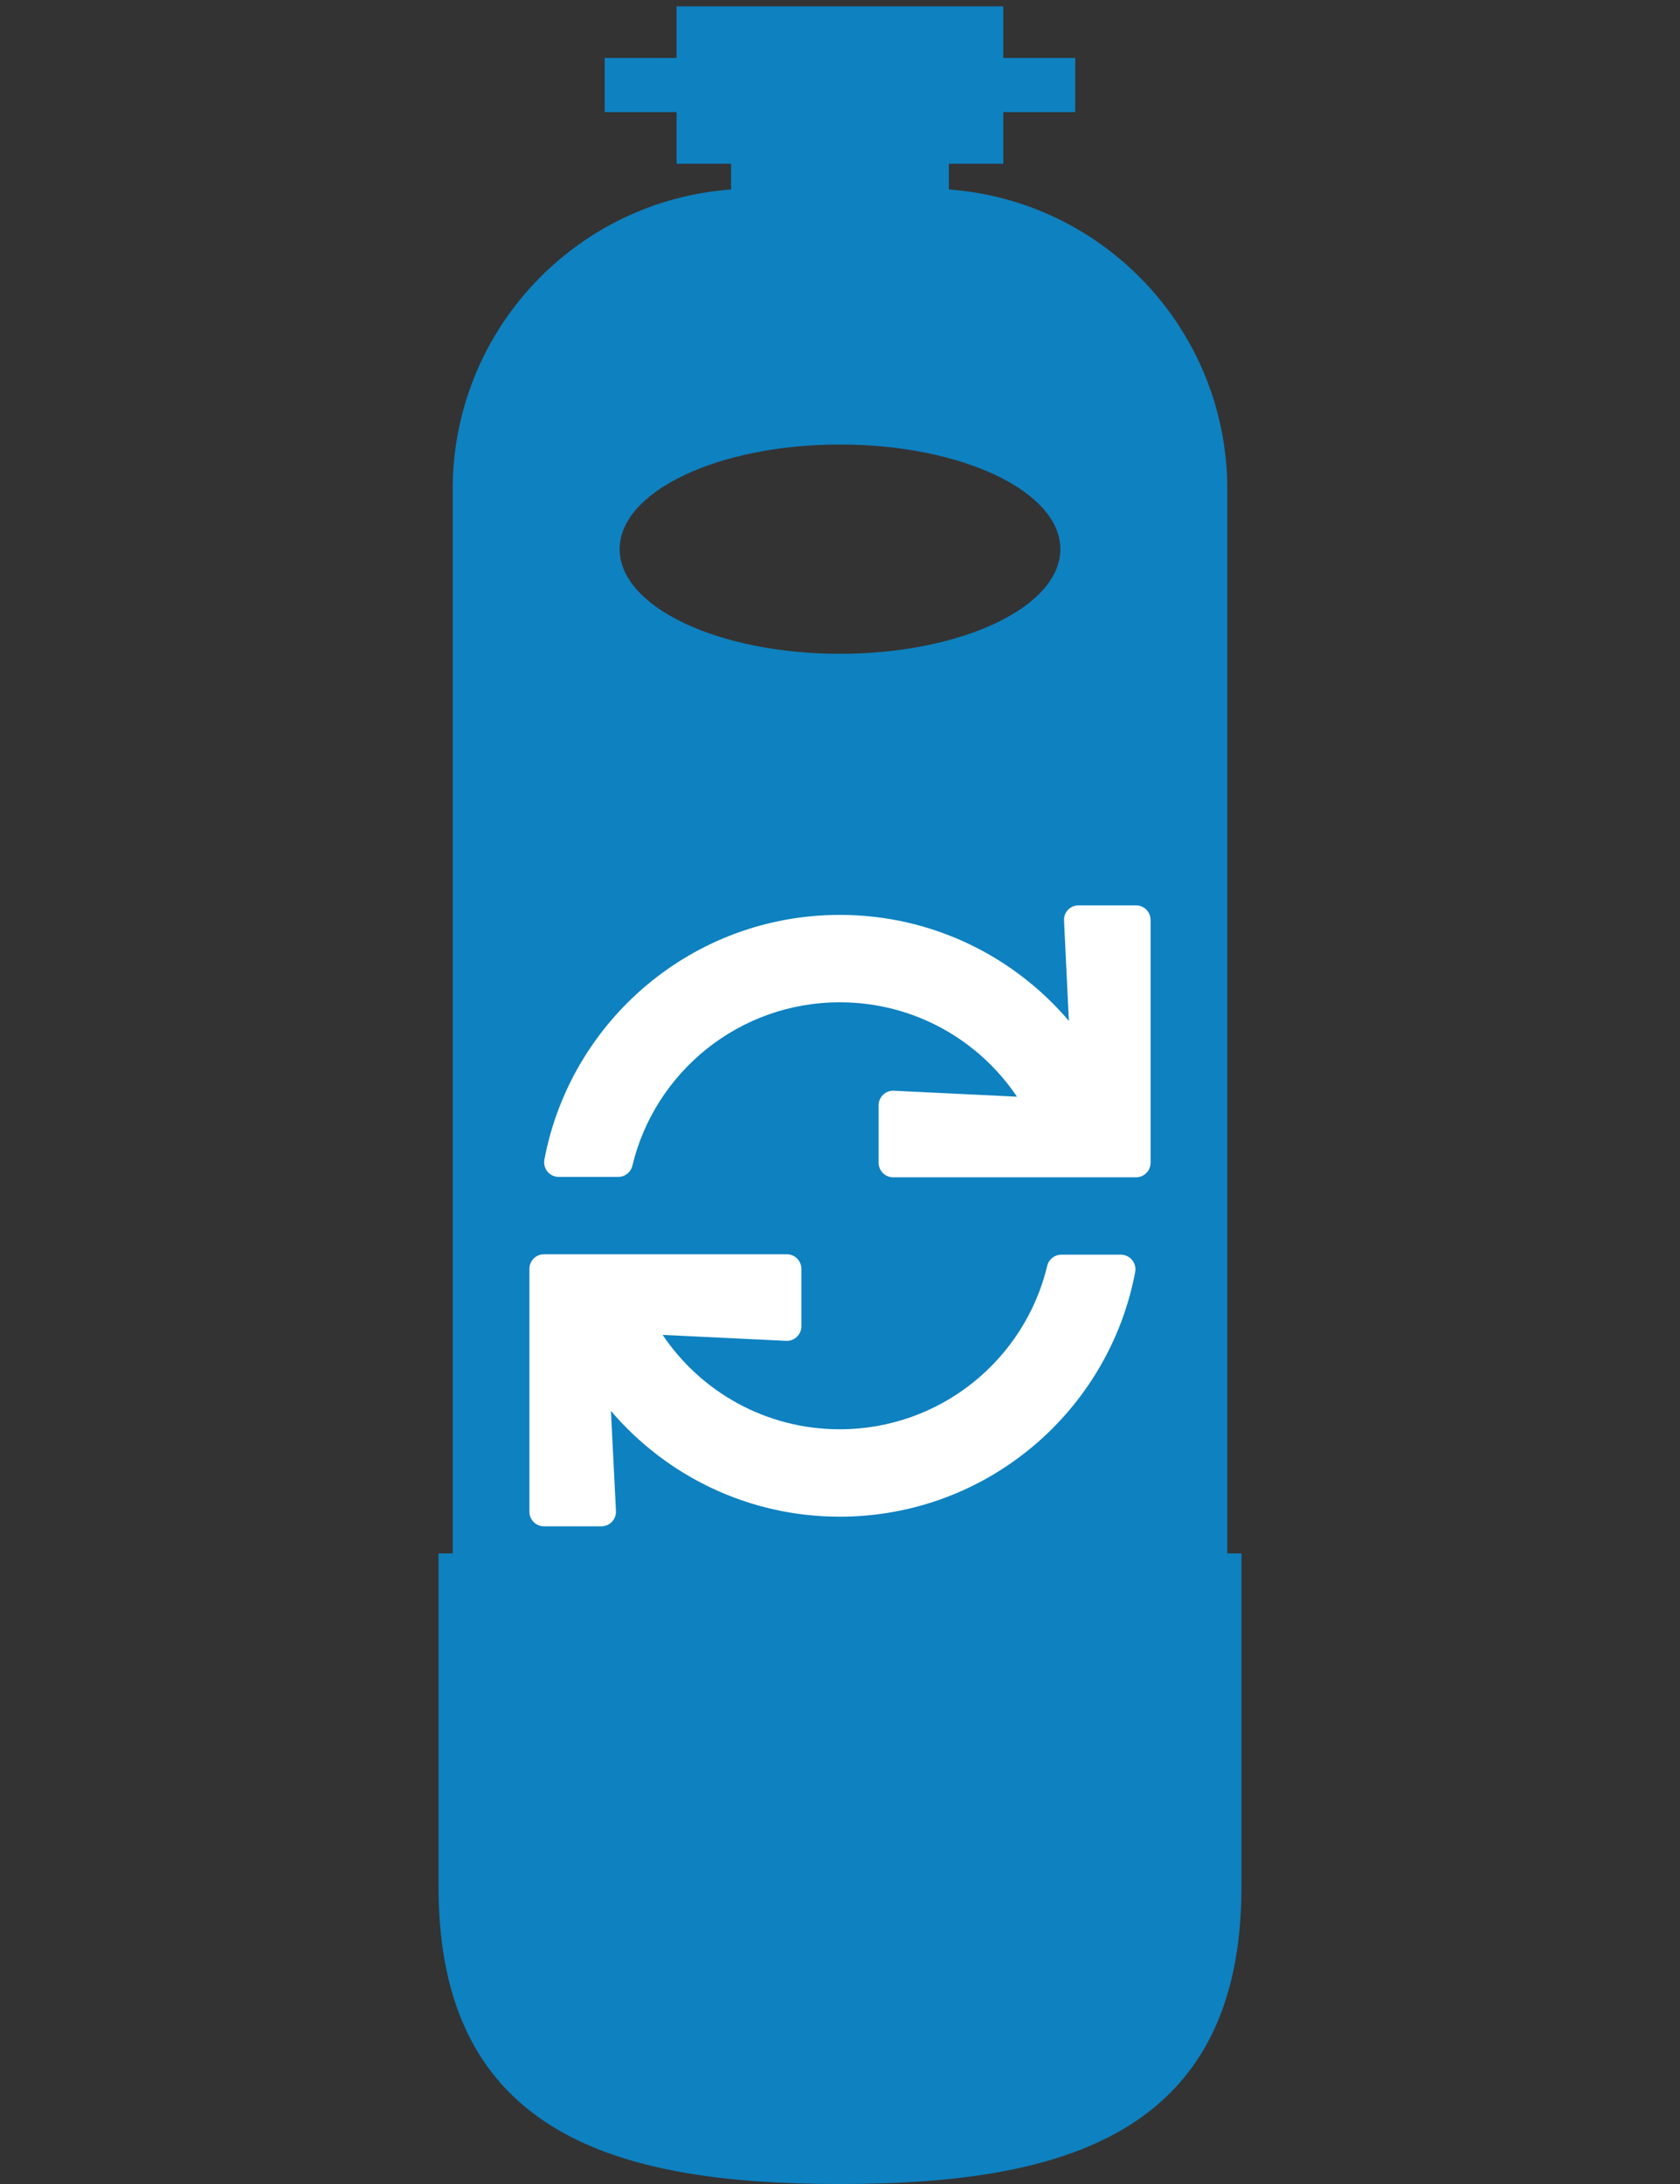 <?xml version="1.0" encoding="utf-8"?>
<!-- Generator: Adobe Illustrator 23.0.1, SVG Export Plug-In . SVG Version: 6.00 Build 0)  -->
<svg version="1.1" id="Layer_1" xmlns="http://www.w3.org/2000/svg" xmlns:xlink="http://www.w3.org/1999/xlink" x="0px" y="0px"
	 viewBox="0 0 1638.1 2128.9" style="enable-background:new 0 0 1638.1 2128.9;" xml:space="preserve">
<rect x="0" y="0" width="1638.1" height="2128.9" fill="#333333" stroke="none"/>
<style type="text/css">
	.st0{fill:#0E81C0;}
	.st1{fill:#FFFFFF;}
</style>
<g>
	<g>
		<path class="st0" d="M1196.7,1514.2V477.1c0-154.7-119.7-281.3-271.5-292.4v-25.1h53.1v-50.3h70.1V56.5h-70.1V6.2H659.7v50.3
			h-70.1v52.8h70.1v50.3h53.1v25.1C561,195.8,441.4,322.4,441.4,477.1v1037.1h-13.8v325c0,242.5,175.2,289.7,391.4,289.7
			s391.5-47.2,391.5-289.7v-325L1196.7,1514.2L1196.7,1514.2z M819,433.3c118.7,0,214.9,45.7,214.9,102s-96.2,102-214.9,102
			c-118.6,0-214.8-45.7-214.8-102C604.2,479,700.4,433.3,819,433.3z"/>
	</g>
	<path class="st1" d="M1037.5,897.3l4.7,97.8c-53.8-63.2-133.9-103.3-223.3-103.3c-143.3,0-262.5,102.8-288.1,238.6
		c-1.6,8.7,5.1,16.8,14,16.8h58c6.6,0,12.3-4.5,13.8-10.9C638.5,1044.9,720.7,977,818.9,977c72,0,135.4,36.5,172.7,92l-120-5.8
		c-8.1-0.4-14.9,6.1-14.9,14.2v56c0,7.8,6.4,14.2,14.2,14.2h236.8c7.8,0,14.2-6.4,14.2-14.2V896.7c0-7.8-6.4-14.2-14.2-14.2h-56
		C1043.5,882.5,1037.1,889.2,1037.5,897.3z M818.8,1393.2c-72,0-135.4-36.5-172.7-92l120.4,5.8c8.1,0.4,14.9-6.1,14.9-14.2v-56
		c0-7.8-6.4-14.2-14.2-14.2H530.4c-7.8,0-14.2,6.4-14.2,14.2v236.8c0,7.8,6.4,14.2,14.2,14.2h56c8.1,0,14.6-6.8,14.2-14.9l-4.9-97.6
		c53.8,63.1,133.8,103.1,223.1,103.1c143.3,0,262.5-102.8,288.1-238.6c1.6-8.7-5.1-16.8-14-16.8h-58c-6.6,0-12.3,4.5-13.8,10.9
		C999.2,1325.3,917,1393.2,818.8,1393.2z"/>
</g>
</svg>
